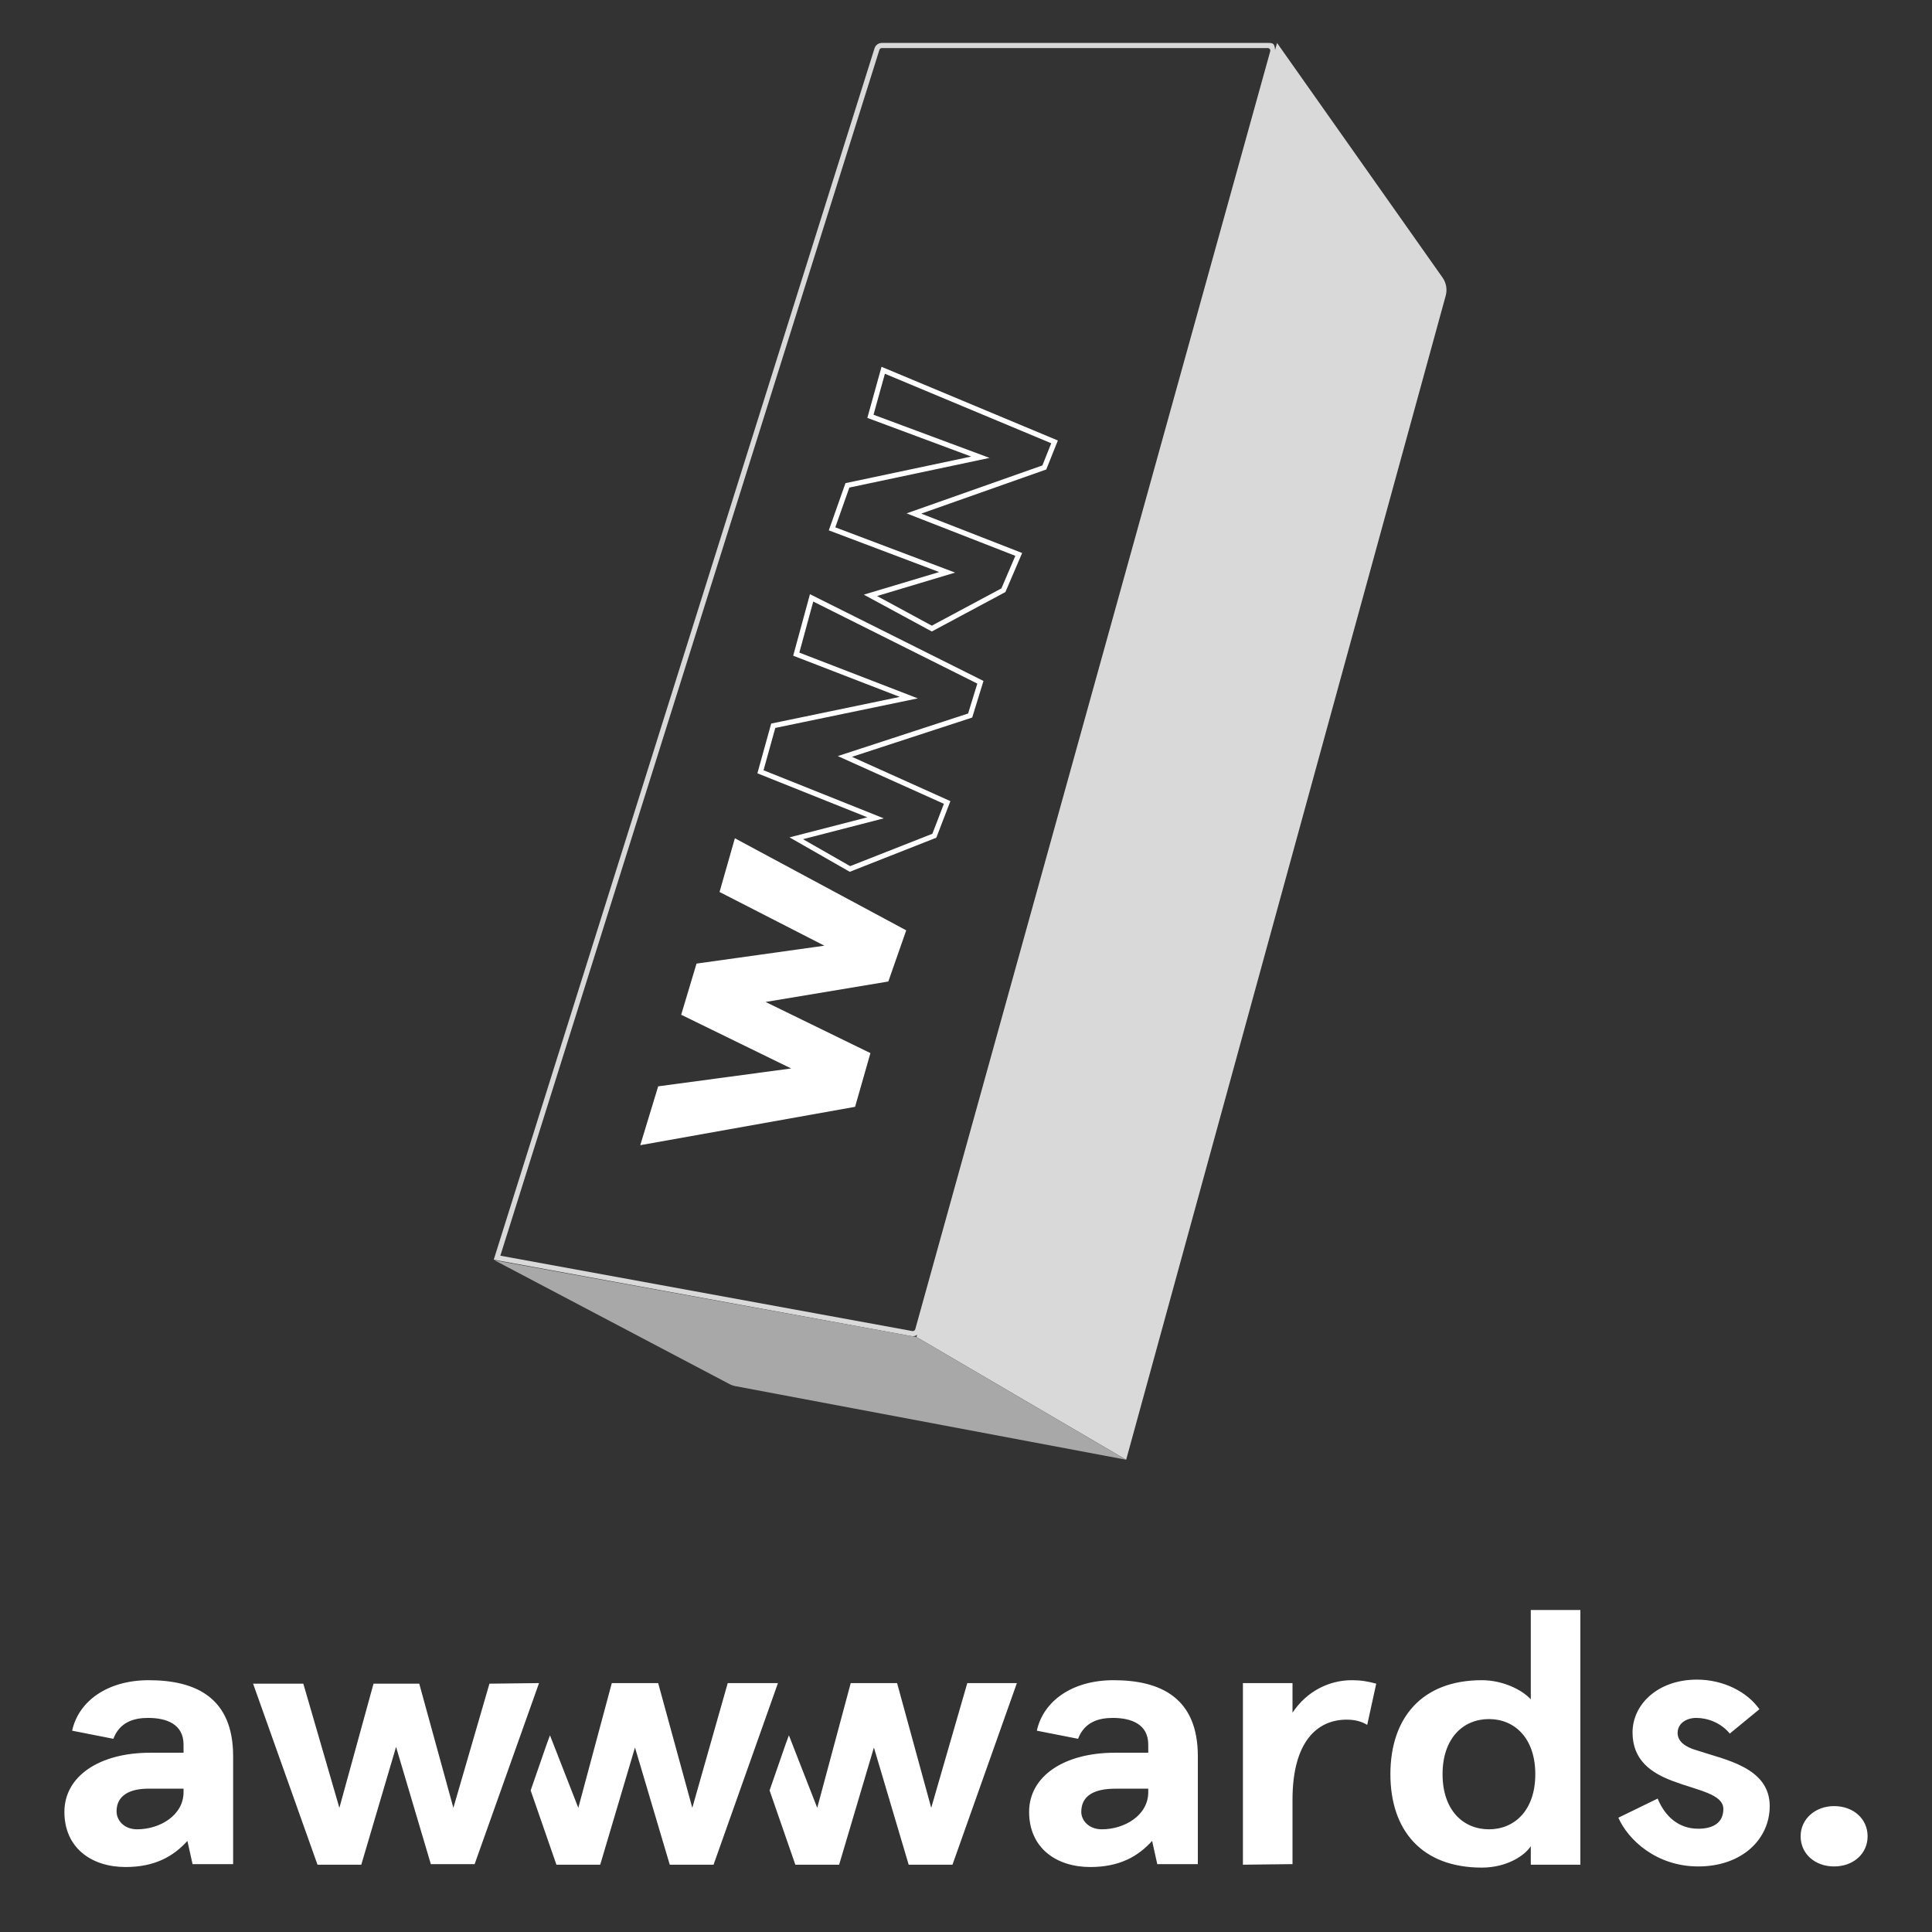<svg width="90" height="90" viewBox="0 0 90 90" fill="none" xmlns="http://www.w3.org/2000/svg">
<rect x="0" y="0" width="90" height="90" fill="#333333" stroke="none"/>
<path fill-rule="evenodd" clip-rule="evenodd" d="M37.731 27.68L45.814 31.722L45.289 33.426L39.686 35.256L44.273 37.32L43.618 39.023L39.585 40.612L36.779 39.008L40.404 38.073L35.282 36.024L35.925 33.707L41.915 32.464L36.95 30.545L37.731 27.68ZM37.884 28.023L37.236 30.401L42.755 32.533L36.116 33.91L35.568 35.882L41.168 38.122L37.407 39.093L39.604 40.348L43.434 38.84L43.97 37.445L39.027 35.221L45.098 33.238L45.527 31.845L37.884 28.023Z" fill="white"/>
<path fill-rule="evenodd" clip-rule="evenodd" d="M40.739 2.25C40.786 2.101 40.924 2 41.08 2H59.057C59.294 2 59.402 2 59.402 2.453L42.865 61.984C42.816 62.163 42.638 62.274 42.456 62.24L23 58.681L40.739 2.25ZM41.08 2.238C41.028 2.238 40.982 2.272 40.966 2.322L23.308 58.495L42.499 62.006C42.56 62.017 42.619 61.98 42.636 61.921L59.172 2.389C59.193 2.313 59.136 2.238 59.057 2.238H41.08Z" fill="#D9D9D9"/>
<path d="M42.692 62.282L52.461 68L67.347 13.773C67.426 13.485 67.372 13.176 67.2 12.932L59.49 2L42.692 62.282Z" fill="#D9D9D9"/>
<path d="M42.692 62.282L52.461 68L34.262 64.573C34.164 64.555 34.069 64.522 33.981 64.475L23.035 58.708L42.692 62.282Z" fill="#A8A8A8"/>
<path d="M29.826 53.347L30.66 50.606L36.855 49.773L31.732 47.271L32.447 44.888L38.403 44.054L33.519 41.552L34.233 39.05L42.215 43.339L41.382 45.722L35.663 46.675L40.548 49.058L39.833 51.56L29.826 53.347Z" fill="white"/>
<path fill-rule="evenodd" clip-rule="evenodd" d="M41.065 17.087L49.279 20.52L48.739 21.87L42.915 23.926L47.615 25.761L46.836 27.58L43.407 29.417L40.239 27.701L43.75 26.648L38.609 24.706L39.385 22.507L45.244 21.268L40.404 19.467L41.065 17.087ZM41.222 17.411L40.692 19.32L46.097 21.331L39.566 22.713L38.912 24.565L44.493 26.674L40.856 27.765L43.407 29.146L46.65 27.409L47.299 25.893L42.231 23.915L48.558 21.682L48.971 20.649L41.222 17.411Z" fill="white"/>
<path d="M3.36 80.622C3.66 79.243 5.01 78.27 6.93 78.27C9.15 78.27 10.86 79.108 10.86 81.811V86.838H8.97L8.73 85.757C8.07 86.487 7.2 86.973 5.85 86.973C4.26 86.973 3 86.081 3 84.405C3 82.73 4.65 81.649 6.99 81.649H8.55V81.27C8.55 80.324 7.77 80.027 6.9 80.027C6.24 80.027 5.58 80.216 5.28 81L3.36 80.622ZM6.39 85.216C7.44 85.216 8.55 84.568 8.55 83.487V83.324H7.02C6.03 83.297 5.43 83.649 5.43 84.378C5.43 84.784 5.76 85.216 6.39 85.216ZM48.3 80.622C48.6 79.243 49.95 78.27 51.87 78.27C54.09 78.27 55.8 79.108 55.8 81.811V86.838H53.91L53.67 85.757C53.01 86.487 52.14 86.973 50.79 86.973C49.2 86.973 47.94 86.081 47.94 84.405C47.94 82.73 49.59 81.649 51.93 81.649H53.49V81.27C53.49 80.324 52.71 80.027 51.84 80.027C51.18 80.027 50.52 80.216 50.22 81L48.3 80.622ZM51.33 85.216C52.38 85.216 53.49 84.568 53.49 83.487V83.324H51.96C50.97 83.324 50.37 83.649 50.37 84.405C50.37 84.784 50.7 85.216 51.33 85.216ZM57.9 86.865V78.405H60.21V79.784C60.87 78.784 61.92 78.27 62.97 78.27C63.39 78.27 63.72 78.324 64.11 78.432L63.69 80.351C63.42 80.189 63.12 80.108 62.73 80.108C61.38 80.108 60.21 81.108 60.21 83.838V86.838L57.9 86.865ZM69.03 78.27C69.99 78.27 70.89 78.703 71.31 79.162V75H73.62V86.865H71.31V86C71.04 86.432 70.2 87 69.03 87C66.21 87 64.77 85.243 64.77 82.649C64.77 80.054 66.21 78.27 69.03 78.27ZM69.36 85.216C70.56 85.216 71.52 84.324 71.52 82.649C71.52 80.973 70.56 80.081 69.36 80.081C68.16 80.081 67.2 80.973 67.2 82.649C67.2 84.324 68.16 85.216 69.36 85.216ZM81.96 79.622L80.58 80.757C80.16 80.243 79.53 80.027 79.02 80.027C78.57 80.027 78.15 80.27 78.15 80.73C78.15 81.108 78.48 81.378 79.05 81.54C80.34 81.973 82.44 82.324 82.44 84.135C82.44 85.676 81.15 86.946 79.11 86.946C77.16 86.946 75.84 85.703 75.39 84.676L77.22 83.784C77.55 84.595 78.18 85.189 79.11 85.189C79.83 85.189 80.28 84.892 80.28 84.27C80.28 83.568 79.08 83.405 77.94 82.973C76.92 82.595 76.05 82 76.05 80.703C76.05 79.405 77.22 78.243 79.05 78.243C80.28 78.243 81.39 78.811 81.96 79.622ZM33.9 78.405L32.25 84.216L30.66 78.405H28.5L26.94 84.216L25.62 80.838L25.47 81.243L24.72 83.405L25.92 86.865H27.96L29.58 81.405L31.2 86.865H33.24L36.24 78.405H33.9ZM45.06 78.405L43.38 84.216L41.79 78.405H39.63L38.07 84.216L36.75 80.838L36.6 81.243L35.85 83.405L37.05 86.865H39.09L40.71 81.405L42.33 86.865H44.37L47.37 78.405H45.06ZM25.11 78.405L22.11 86.838H20.07L18.45 81.378L16.83 86.865H14.79L11.79 78.432H14.13L15.81 84.216L17.4 78.432H19.53L21.12 84.216L22.8 78.432L25.11 78.405ZM85.44 84.135C86.34 84.135 87 84.73 87 85.54C87 86.351 86.34 86.946 85.44 86.946C84.54 86.946 83.88 86.351 83.88 85.54C83.88 84.73 84.57 84.135 85.44 84.135Z" fill="white"/>
</svg>

